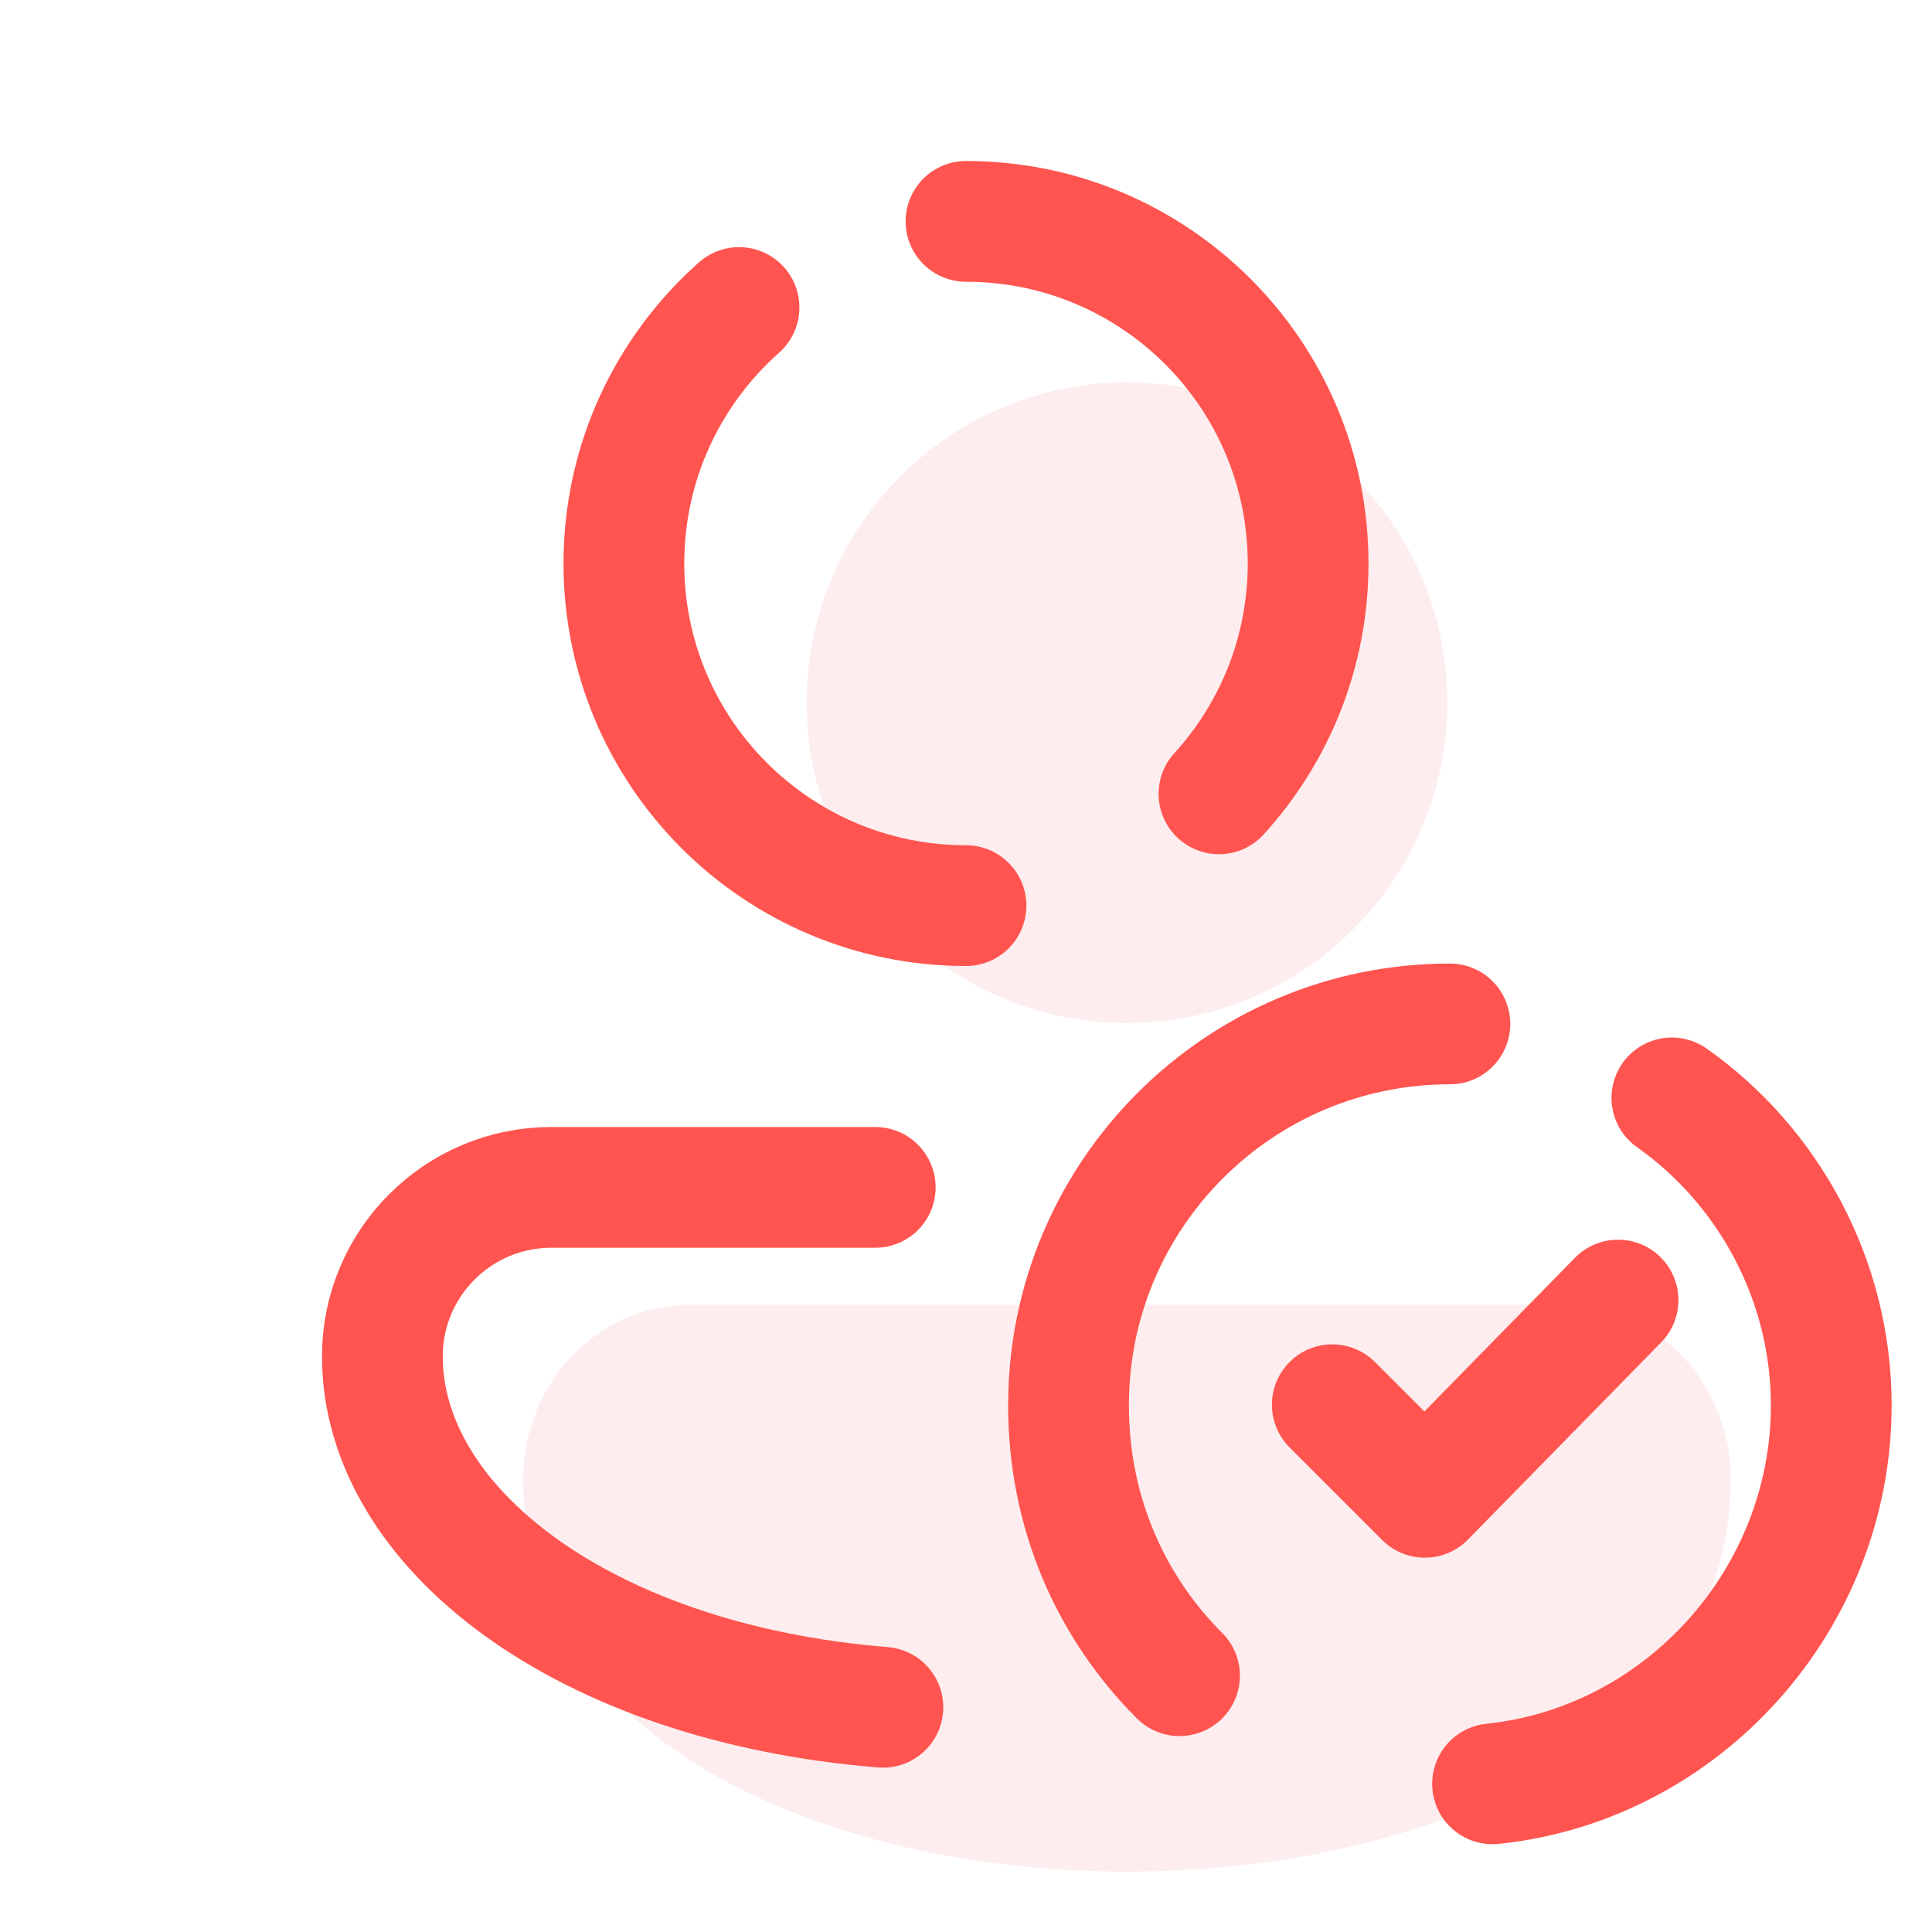 <svg width="48" height="48" viewBox="0 0 48 48" fill="none" xmlns="http://www.w3.org/2000/svg">
<path d="M27.999 25.416C32.394 25.416 35.957 21.853 35.957 17.458C35.957 13.063 32.394 9.5 27.999 9.5C23.604 9.5 20.041 13.063 20.041 17.458C20.041 21.853 23.604 25.416 27.999 25.416Z" fill="#FCDDDF" fill-opacity="0.5"/>
<path d="M42.998 36.75C42.998 49.75 13 49.75 13 36.75C13 34.357 14.852 32.417 17.138 32.417H38.862C41.147 32.417 43 34.357 43 36.75H42.998Z" fill="#FCDDDF" fill-opacity="0.5"/>
<path d="M24 22.5C19.306 22.5 15.5 18.694 15.5 14C15.5 11.469 16.606 9.197 18.361 7.64" stroke="#FF544F" stroke-width="3" stroke-miterlimit="10" stroke-linecap="round" stroke-linejoin="round"/>
<path d="M24 5.5C28.694 5.5 32.5 9.306 32.5 14C32.5 16.204 31.661 18.213 30.285 19.723" stroke="#FF544F" stroke-width="3" stroke-miterlimit="10" stroke-linecap="round" stroke-linejoin="round"/>
<path d="M21.745 29.5H13.7C11.38 29.5 9.5 31.38 9.5 33.7C9.5 37.928 14.452 41.809 21.935 42.417" stroke="#FF544F" stroke-width="3" stroke-miterlimit="10" stroke-linecap="round" stroke-linejoin="round"/>
<path d="M29.305 41.632C27.608 39.934 26.547 37.6 26.547 34.913C26.547 29.68 30.79 25.439 36.022 25.439" stroke="#FF544F" stroke-width="3" stroke-linecap="round" stroke-linejoin="round"/>
<path d="M41.537 27.277C43.941 28.974 45.497 31.802 45.497 34.914C45.497 39.722 41.82 43.824 37.082 44.319" stroke="#FF544F" stroke-width="3" stroke-linecap="round" stroke-linejoin="round"/>
<path d="M33.1 34.9L35.4 37.2L40.2 32.3" stroke="#FF544F" stroke-width="3" stroke-miterlimit="10" stroke-linecap="round" stroke-linejoin="round"/>
</svg>
